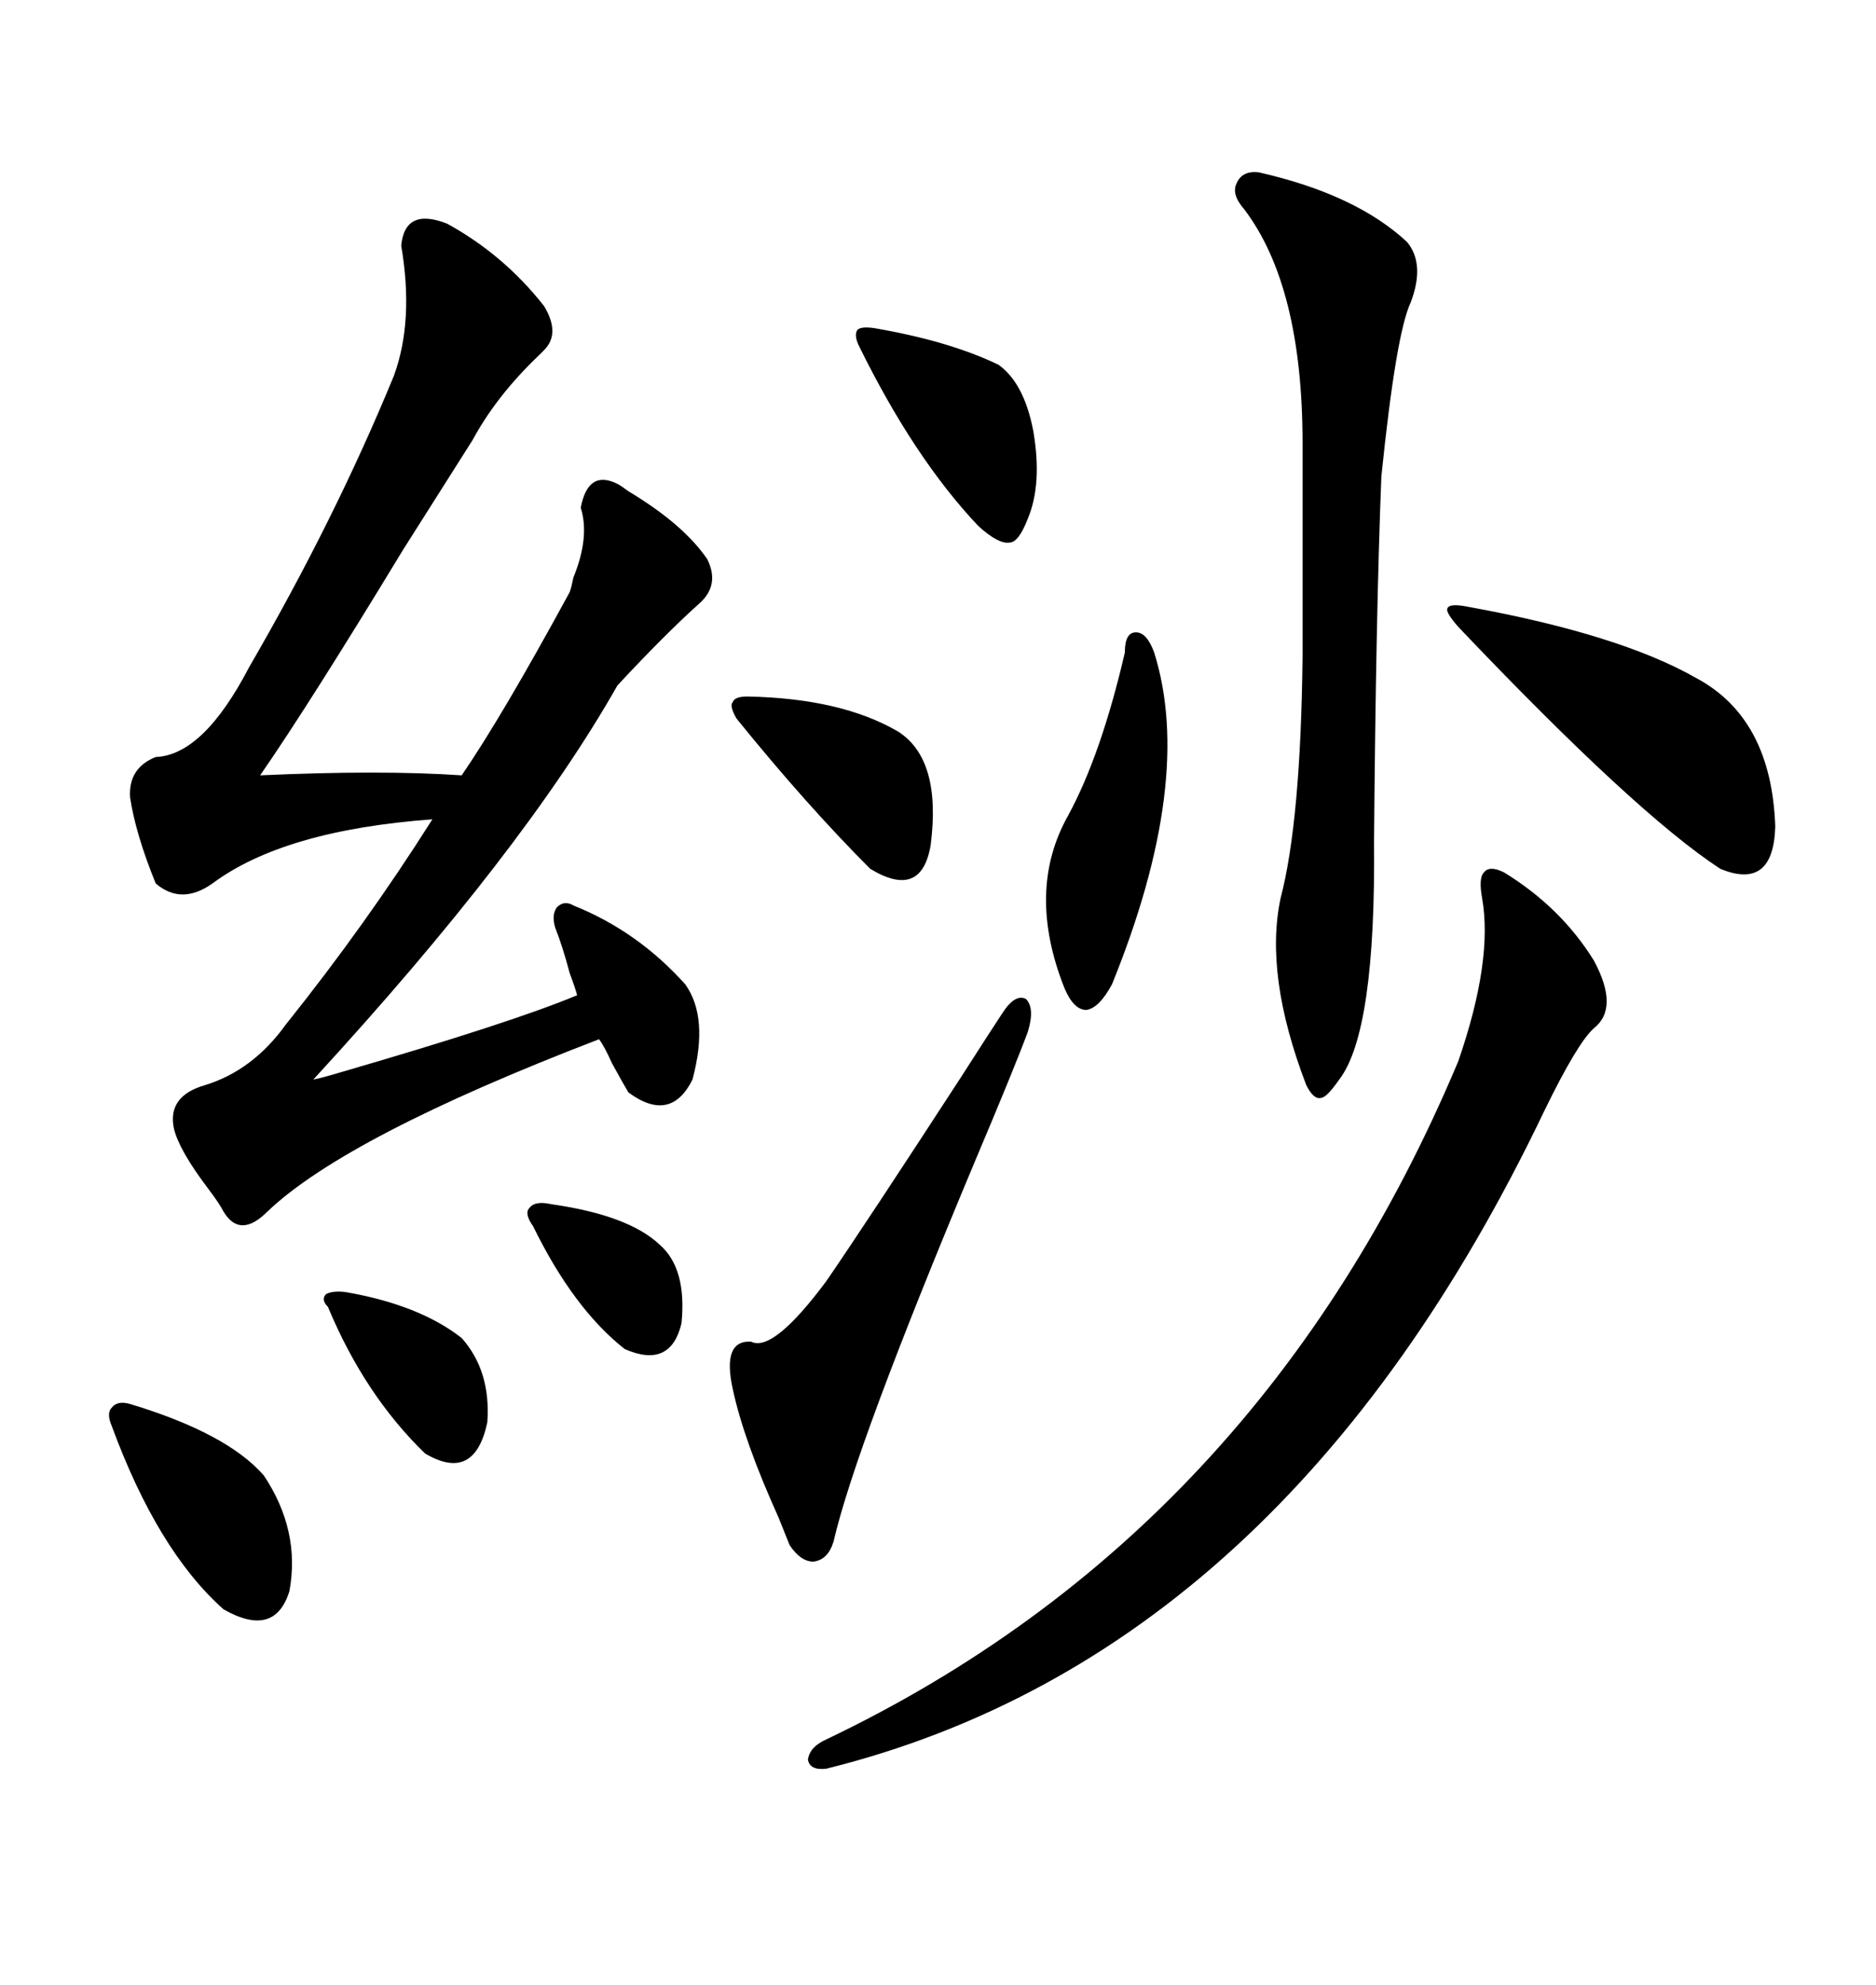 <svg xmlns="http://www.w3.org/2000/svg" xmlns:xlink="http://www.w3.org/1999/xlink" width="300" height="317.285"><path d="M71.48 35.74L71.48 35.74Q80.57 40.72 87.01 48.93L87.01 48.93Q89.65 53.32 87.01 55.96L87.01 55.96Q86.72 56.25 86.13 56.84L86.13 56.84Q79.39 63.28 75.59 70.31L75.59 70.31Q72.07 75.88 64.45 87.89L64.45 87.89Q49.51 112.50 41.60 123.93L41.60 123.93Q60.94 123.05 73.83 123.93L73.83 123.93Q80.27 114.55 91.11 94.63L91.11 94.63Q91.41 93.75 91.70 92.29L91.70 92.29Q94.34 85.84 92.87 81.15L92.87 81.15Q94.04 75 98.73 77.34L98.73 77.34Q99.32 77.64 100.49 78.52L100.49 78.52Q109.28 83.79 113.09 89.36L113.09 89.36Q115.14 93.46 111.91 96.39L111.91 96.39Q106.35 101.37 98.73 109.57L98.73 109.57Q83.79 135.94 50.10 172.56L50.10 172.56Q51.56 172.27 54.49 171.39L54.49 171.39Q81.74 163.48 92.29 159.08L92.29 159.08Q91.99 157.91 91.11 155.57L91.11 155.57Q89.94 151.17 88.77 148.24L88.77 148.24Q88.18 146.19 89.06 145.02L89.06 145.02Q90.23 143.85 91.70 144.73L91.70 144.73Q101.95 148.83 109.57 157.32L109.57 157.32Q113.38 162.60 110.74 172.56L110.74 172.56Q107.23 179.59 100.49 174.61L100.49 174.61Q99.61 173.14 97.85 169.92L97.85 169.92Q96.68 167.29 95.80 166.11L95.80 166.11Q55.37 181.64 42.77 193.65L42.77 193.65Q38.38 198.05 35.74 193.65L35.74 193.65Q35.16 192.48 33.40 190.14L33.40 190.14Q28.71 183.98 27.83 180.47L27.83 180.47Q26.66 175.20 32.81 173.44L32.81 173.44Q40.43 171.09 45.70 163.77L45.70 163.77Q58.59 147.66 69.14 130.96L69.14 130.96Q45.41 132.71 33.98 141.21L33.98 141.21Q29.00 144.73 24.90 141.21L24.90 141.21Q21.68 133.30 20.80 127.44L20.80 127.44Q20.51 122.75 24.90 121.00L24.90 121.00Q32.52 120.70 39.84 106.64L39.84 106.64Q53.61 82.91 62.99 60.06L62.99 60.06Q66.21 51.27 64.16 39.26L64.16 39.26Q64.75 33.11 71.48 35.74ZM240.53 139.45L240.53 139.45Q249.61 145.02 254.88 153.52L254.88 153.52Q258.98 161.13 254.88 164.36L254.88 164.36Q252.25 166.70 246.97 177.54L246.97 177.54Q205.37 264.55 132.13 282.71L132.13 282.71Q129.49 283.01 129.20 281.25L129.20 281.25Q129.49 279.20 132.13 278.03L132.13 278.03Q201.56 244.92 233.20 169.63L233.20 169.63Q238.77 153.52 237.01 143.55L237.01 143.55Q236.43 140.33 237.30 139.45L237.30 139.45Q238.18 138.28 240.53 139.45ZM201.27 27.54L201.27 27.54Q216.80 31.05 225 38.67L225 38.67Q227.93 42.19 225.59 48.34L225.59 48.34Q223.24 53.32 220.90 76.17L220.90 76.17Q220.02 98.44 219.73 134.47L219.73 134.47Q220.02 164.94 214.16 172.56L214.16 172.56Q212.11 175.49 211.23 175.49L211.23 175.49Q210.06 175.78 208.89 173.44L208.89 173.44Q202.15 155.86 204.79 143.55L204.79 143.55Q208.01 131.25 208.30 104.88L208.30 104.88L208.30 70.90Q208.30 45.70 198.93 33.40L198.93 33.40Q196.88 31.05 197.75 29.30L197.75 29.30Q198.63 27.25 201.27 27.54ZM160.25 162.01L160.25 162.01Q162.30 158.79 164.06 159.67L164.06 159.67Q165.53 161.13 164.36 164.94L164.36 164.94Q162.30 170.51 155.86 185.74L155.86 185.74Q136.82 231.15 133.30 246.39L133.30 246.39Q132.42 249.32 130.08 249.61L130.08 249.61Q128.03 249.61 126.27 246.97L126.27 246.97Q125.68 245.51 124.51 242.58L124.51 242.58Q118.95 230.27 117.19 222.07L117.19 222.07Q115.43 214.16 120.12 214.45L120.12 214.45Q123.63 216.21 132.13 204.79L132.13 204.79Q138.57 195.41 153.81 171.97L153.81 171.97Q158.50 164.65 160.25 162.01ZM234.67 96.97L234.67 96.97Q258.98 101.37 271.29 108.40L271.29 108.40Q283.30 114.84 283.89 132.13L283.89 132.13Q283.59 142.38 275.10 138.87L275.10 138.87Q261.62 130.08 233.20 100.20L233.20 100.20Q231.15 97.85 231.45 97.27L231.45 97.27Q231.74 96.39 234.67 96.97ZM179.88 104.30L179.88 104.30Q179.88 101.07 181.64 101.07L181.64 101.07Q183.40 101.07 184.57 104.30L184.57 104.30Q191.02 124.80 177.83 157.32L177.83 157.32Q175.78 161.13 173.73 161.43L173.73 161.43Q171.68 161.43 170.21 157.91L170.21 157.91Q164.06 142.38 170.80 130.37L170.80 130.37Q176.07 120.70 179.88 104.30ZM20.80 224.41L20.80 224.41Q36.33 229.10 42.19 235.84L42.19 235.84Q48.05 244.63 46.29 254.30L46.29 254.30Q43.95 261.91 35.74 257.23L35.74 257.23Q25.20 247.85 17.87 227.93L17.87 227.93Q16.99 225.88 17.87 225L17.87 225Q18.75 223.83 20.80 224.41ZM139.75 52.44L139.75 52.44Q151.76 54.49 159.67 58.30L159.67 58.30Q163.77 61.23 165.23 68.85L165.23 68.85Q166.70 77.34 164.36 82.91L164.36 82.91Q162.89 86.72 161.43 86.72L161.43 86.72Q159.67 87.01 156.45 84.08L156.45 84.08Q146.19 73.24 137.40 55.37L137.40 55.37Q136.52 53.61 137.11 52.73L137.11 52.73Q137.70 52.15 139.75 52.44ZM119.53 111.33L119.53 111.33Q134.47 111.62 143.55 116.89L143.55 116.89Q150.59 121.29 148.83 135.06L148.83 135.06Q147.36 143.85 139.16 138.87L139.16 138.87Q128.91 128.61 117.77 114.84L117.77 114.84Q116.60 112.79 117.19 112.21L117.19 112.21Q117.48 111.33 119.53 111.33ZM55.37 206.54L55.37 206.54Q67.09 208.59 73.83 213.87L73.83 213.87Q78.52 219.14 77.93 227.34L77.93 227.34Q75.88 237.01 67.97 232.32L67.97 232.32Q58.30 222.95 52.44 208.89L52.44 208.89Q51.27 207.71 52.15 206.84L52.15 206.84Q53.32 206.25 55.37 206.54ZM88.18 192.48L88.18 192.48Q100.49 194.24 105.47 198.93L105.47 198.93Q109.86 202.73 108.98 211.52L108.98 211.52Q107.23 218.85 99.90 215.63L99.90 215.63Q91.70 209.18 85.25 196.00L85.25 196.00Q83.79 193.95 84.67 193.07L84.67 193.07Q85.55 191.89 88.18 192.48Z"/></svg>